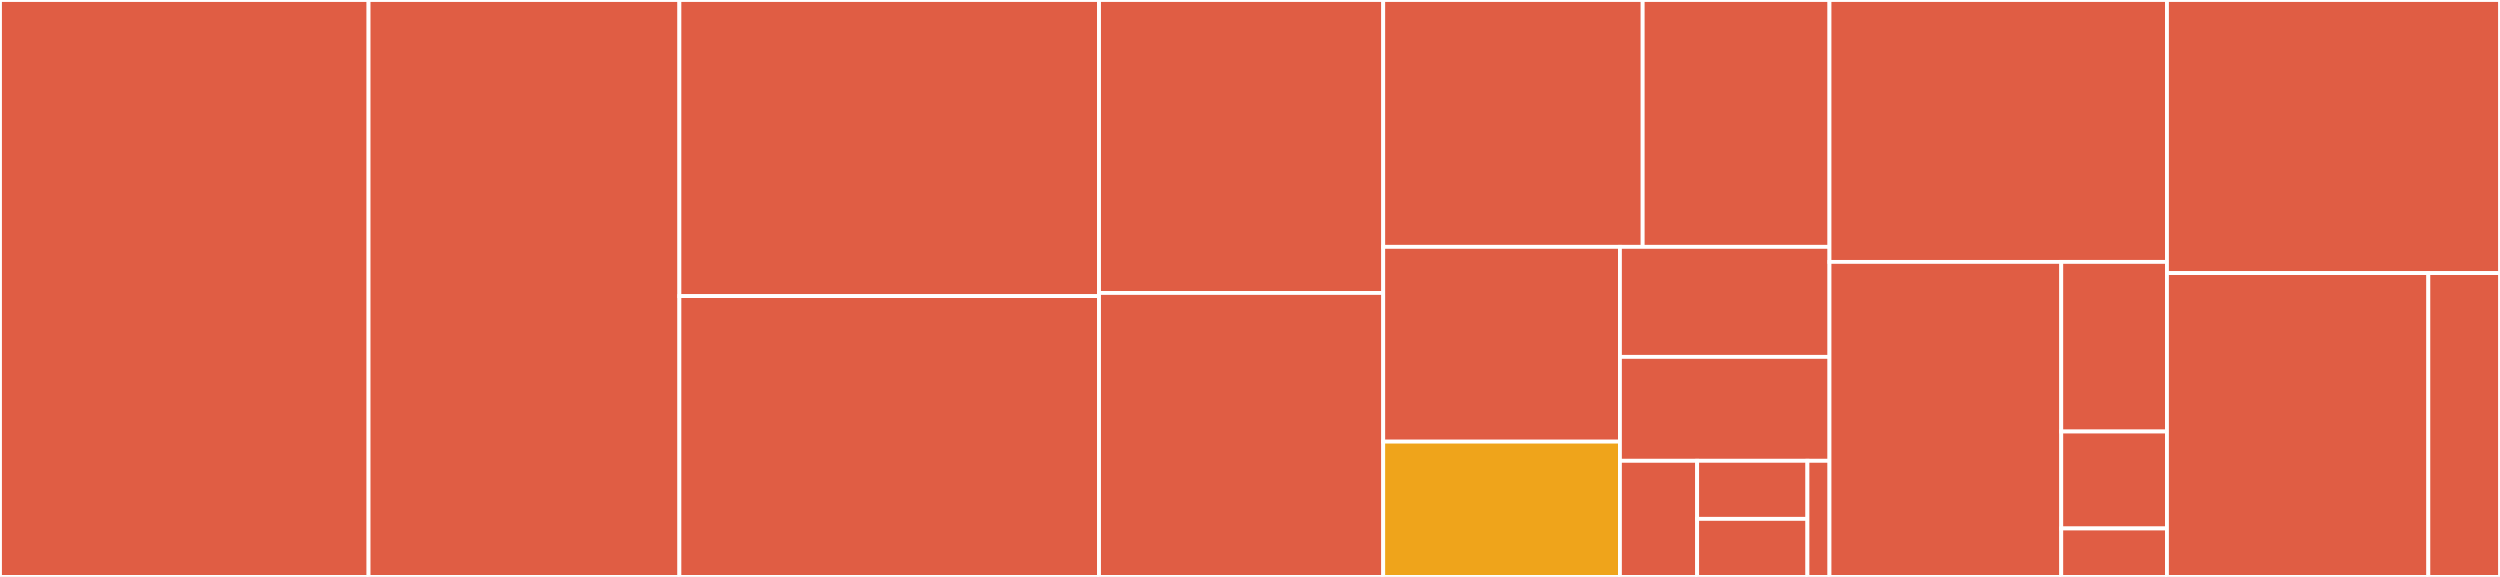 <svg baseProfile="full" width="650" height="150" viewBox="0 0 650 150" version="1.1"
xmlns="http://www.w3.org/2000/svg" xmlns:ev="http://www.w3.org/2001/xml-events"
xmlns:xlink="http://www.w3.org/1999/xlink">

<rect x="0" y="0" width="650" height="150" fill="#333333" stroke="none"/>

<style>rect.s{mask:url(#mask);}</style>
<defs>
  <pattern id="white" width="4" height="4" patternUnits="userSpaceOnUse" patternTransform="rotate(45)">
    <rect width="2" height="2" transform="translate(0,0)" fill="white"></rect>
  </pattern>
  <mask id="mask">
    <rect x="0" y="0" width="100%" height="100%" fill="url(#white)"></rect>
  </mask>
</defs>

<rect x="0" y="0" width="95.826" height="150.0" fill="#e05d44" stroke="white" stroke-width="1" class=" tooltipped" data-content="common/utils/utils.go"><title>common/utils/utils.go</title></rect>
<rect x="95.826" y="0" width="80.817" height="150.0" fill="#e05d44" stroke="white" stroke-width="1" class=" tooltipped" data-content="common/utils/file.go"><title>common/utils/file.go</title></rect>
<rect x="176.643" y="0" width="109.103" height="76.984" fill="#e05d44" stroke="white" stroke-width="1" class=" tooltipped" data-content="common/utils/ip.go"><title>common/utils/ip.go</title></rect>
<rect x="176.643" y="76.984" width="109.103" height="73.016" fill="#e05d44" stroke="white" stroke-width="1" class=" tooltipped" data-content="common/utils/etag.go"><title>common/utils/etag.go</title></rect>
<rect x="285.746" y="0" width="73.89" height="76.172" fill="#e05d44" stroke="white" stroke-width="1" class=" tooltipped" data-content="common/utils/unzip.go"><title>common/utils/unzip.go</title></rect>
<rect x="285.746" y="76.172" width="73.89" height="73.828" fill="#e05d44" stroke="white" stroke-width="1" class=" tooltipped" data-content="common/utils/dir_cache.go"><title>common/utils/dir_cache.go</title></rect>
<rect x="359.636" y="0" width="67.459" height="64.179" fill="#e05d44" stroke="white" stroke-width="1" class=" tooltipped" data-content="common/utils/empty.go"><title>common/utils/empty.go</title></rect>
<rect x="427.095" y="0" width="48.571" height="64.179" fill="#e05d44" stroke="white" stroke-width="1" class=" tooltipped" data-content="common/utils/crypto.go"><title>common/utils/crypto.go</title></rect>
<rect x="359.636" y="64.179" width="61.546" height="50.648" fill="#e05d44" stroke="white" stroke-width="1" class=" tooltipped" data-content="common/utils/template.go"><title>common/utils/template.go</title></rect>
<rect x="359.636" y="114.828" width="61.546" height="35.172" fill="#efa41b" stroke="white" stroke-width="1" class=" tooltipped" data-content="common/utils/commits.go"><title>common/utils/commits.go</title></rect>
<rect x="421.182" y="64.179" width="54.484" height="28.607" fill="#e05d44" stroke="white" stroke-width="1" class=" tooltipped" data-content="common/utils/cmd.go"><title>common/utils/cmd.go</title></rect>
<rect x="421.182" y="92.786" width="54.484" height="27.018" fill="#e05d44" stroke="white" stroke-width="1" class=" tooltipped" data-content="common/utils/strings.go"><title>common/utils/strings.go</title></rect>
<rect x="421.182" y="119.804" width="20.073" height="30.196" fill="#e05d44" stroke="white" stroke-width="1" class=" tooltipped" data-content="common/utils/os.go"><title>common/utils/os.go</title></rect>
<rect x="441.255" y="119.804" width="28.676" height="15.098" fill="#e05d44" stroke="white" stroke-width="1" class=" tooltipped" data-content="common/utils/error.go"><title>common/utils/error.go</title></rect>
<rect x="441.255" y="134.902" width="28.676" height="15.098" fill="#e05d44" stroke="white" stroke-width="1" class=" tooltipped" data-content="common/utils/path.go"><title>common/utils/path.go</title></rect>
<rect x="469.931" y="119.804" width="5.735" height="30.196" fill="#e05d44" stroke="white" stroke-width="1" class=" tooltipped" data-content="common/utils/user_agent.go"><title>common/utils/user_agent.go</title></rect>
<rect x="475.666" y="0" width="87.744" height="68.092" fill="#e05d44" stroke="white" stroke-width="1" class=" tooltipped" data-content="common/data/error.go"><title>common/data/error.go</title></rect>
<rect x="475.666" y="68.092" width="60.258" height="81.908" fill="#e05d44" stroke="white" stroke-width="1" class=" tooltipped" data-content="common/data/base.go"><title>common/data/base.go</title></rect>
<rect x="535.924" y="68.092" width="27.486" height="44.104" fill="#e05d44" stroke="white" stroke-width="1" class=" tooltipped" data-content="common/data/global_var.go"><title>common/data/global_var.go</title></rect>
<rect x="535.924" y="112.196" width="27.486" height="25.202" fill="#e05d44" stroke="white" stroke-width="1" class=" tooltipped" data-content="common/data/std.go"><title>common/data/std.go</title></rect>
<rect x="535.924" y="137.399" width="27.486" height="12.601" fill="#e05d44" stroke="white" stroke-width="1" class=" tooltipped" data-content="common/data/env.go"><title>common/data/env.go</title></rect>
<rect x="563.41" y="0" width="86.59" height="71" fill="#e05d44" stroke="white" stroke-width="1" class=" tooltipped" data-content="storage/object/m3u8/slices.go"><title>storage/object/m3u8/slices.go</title></rect>
<rect x="563.41" y="71" width="67.956" height="79" fill="#e05d44" stroke="white" stroke-width="1" class=" tooltipped" data-content="storage/object/m3u8/replace.go"><title>storage/object/m3u8/replace.go</title></rect>
<rect x="631.367" y="71" width="18.633" height="79" fill="#e05d44" stroke="white" stroke-width="1" class=" tooltipped" data-content="storage/object/m3u8/delete.go"><title>storage/object/m3u8/delete.go</title></rect>
</svg>